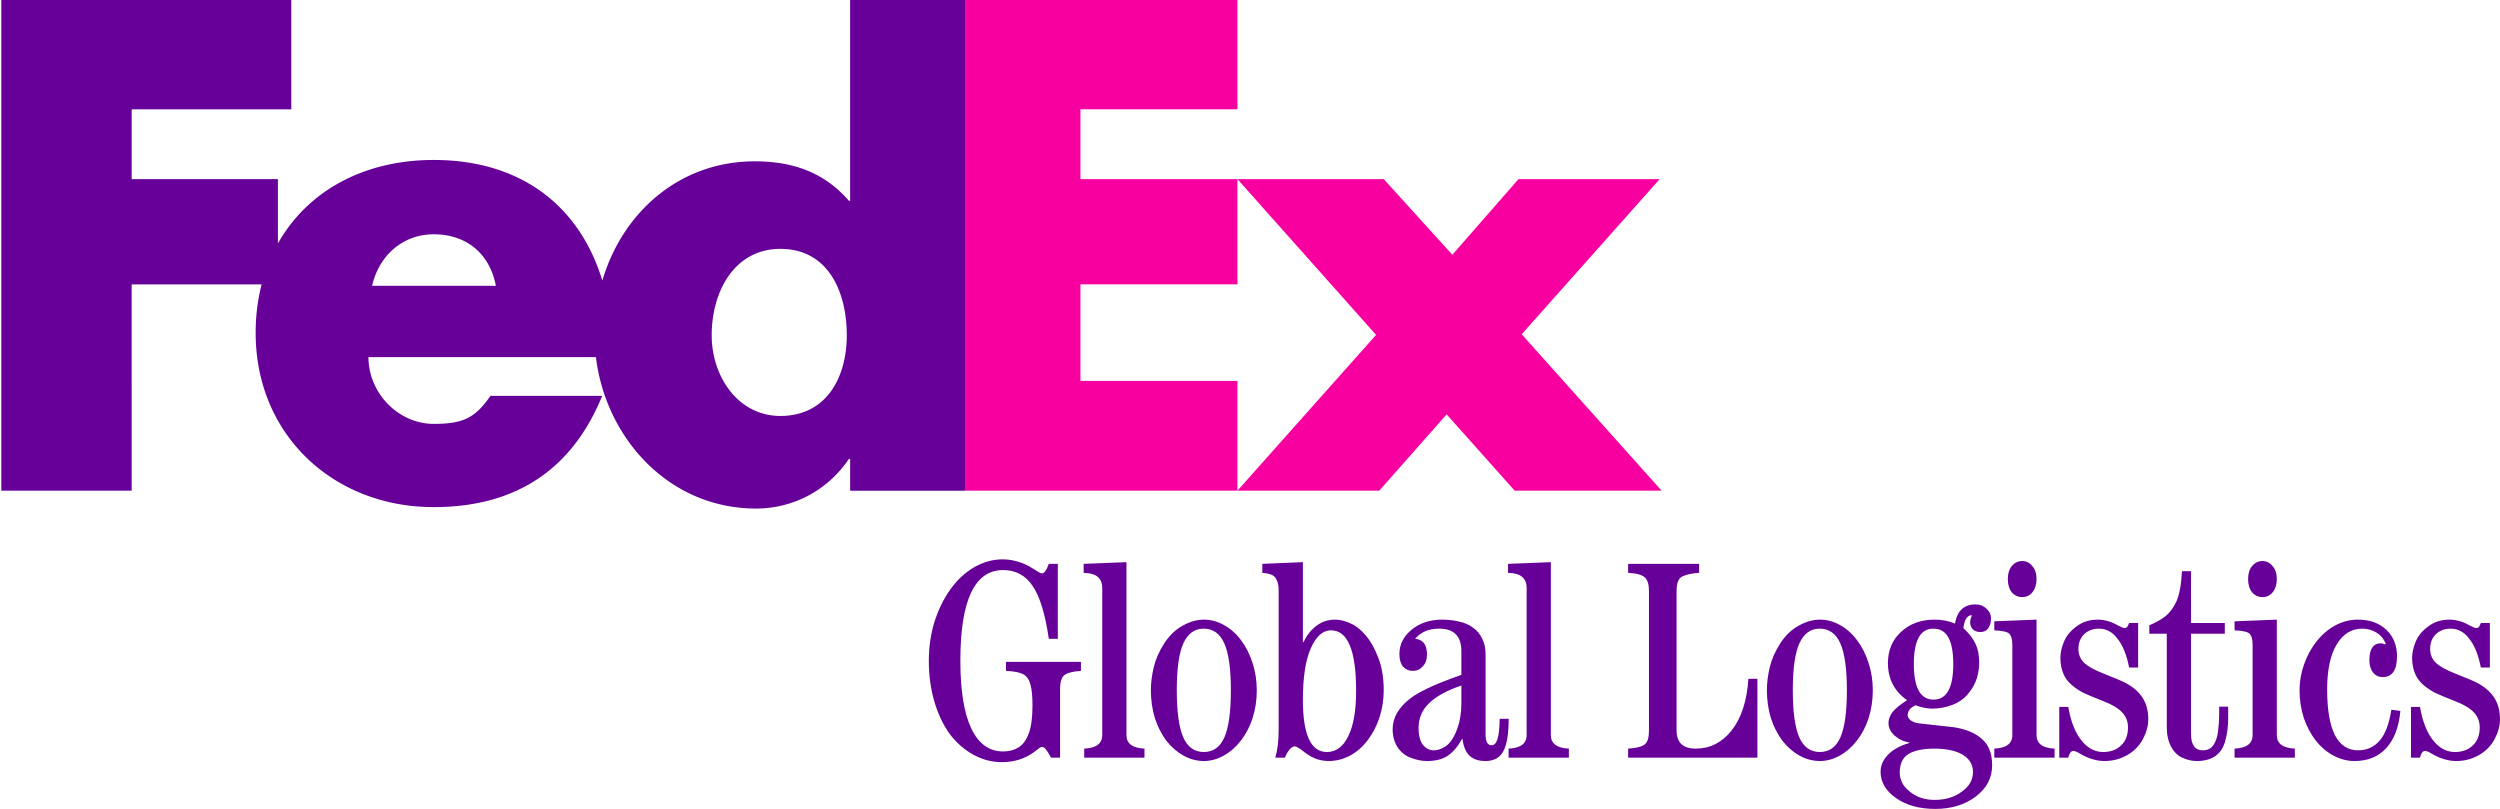 <svg xmlns="http://www.w3.org/2000/svg" xmlns:svg="http://www.w3.org/2000/svg" width="265.782mm" height="85.998mm" viewBox="0 0 265.782 85.998" id="svg5" xml:space="preserve"><defs id="defs2"><clipPath clipPathUnits="userSpaceOnUse" id="clipPath1065"><path d="M 0,595.276 H 841.89 V 0 H 0 Z" id="path1063"></path></clipPath><clipPath clipPathUnits="userSpaceOnUse" id="clipPath1077"><path d="M 619.565,523.701 H 799.37 v 29.055 H 619.565 Z" id="path1075"></path></clipPath><clipPath clipPathUnits="userSpaceOnUse" id="clipPath2744"><g id="g2748"><path d="M 62.584,226.792 H 368.974 V 83.278 H 62.584 Z" id="path2746" style="stroke-width:0.804"></path></g></clipPath><clipPath clipPathUnits="userSpaceOnUse" id="clipPath2750"><g id="g2754" transform="matrix(1.244,0,0,-1.244,-418.921,122.927)"><path d="M 62.584,226.792 H 368.974 V 83.278 H 62.584 Z" id="path2752" style="stroke-width:0.804"></path></g></clipPath><clipPath clipPathUnits="userSpaceOnUse" id="clipPath2756"><g id="g2760" transform="matrix(1.244,0,0,-1.244,-295.479,125.84)"><path d="M 62.584,226.792 H 368.974 V 83.278 H 62.584 Z" id="path2758" style="stroke-width:0.804"></path></g></clipPath><clipPath clipPathUnits="userSpaceOnUse" id="clipPath2762"><g id="g2766" transform="matrix(1.244,0,0,-1.244,-401.509,143.13)"><path d="M 62.584,226.792 H 368.974 V 83.278 H 62.584 Z" id="path2764" style="stroke-width:0.804"></path></g></clipPath><clipPath clipPathUnits="userSpaceOnUse" id="clipPath2768"><g id="g2772"><path d="M 62.584,226.792 H 368.974 V 83.278 H 62.584 Z" id="path2770" style="stroke-width:0.804"></path></g></clipPath></defs><g id="layer1" transform="translate(-529.566,-58.667)"><g id="g15170" transform="matrix(0.703,0,0,0.703,201.332,85.898)"><path fill="#ff5a00" d="m 695.965,35.465 -10.29,-11.536 -10.188,11.536 h -21.447 l 20.964,-23.555 -20.964,-23.558 h 22.121 L 686.54,-0.21 696.544,-11.648 h 21.35 l -20.871,23.46 21.157,23.653 z m -83.119,0 v -74.217 h 41.194 v 16.545 h -23.743 v 10.559 h 23.743 V 4.268 H 630.297 V 18.877 h 23.743 v 16.588 z" id="path14428" style="stroke-width:2.382;fill:#f800a0;fill-opacity:1"></path><path fill="#ffffff" d="m 595.468,-38.752 v 30.375 h -0.191 c -3.849,-4.419 -8.654,-5.96 -14.232,-5.96 -11.422,0 -20.03,7.772 -23.048,18.034 -3.447,-11.312 -12.331,-18.241 -25.506,-18.241 -10.7,0 -19.151,4.802 -23.558,12.627 v -9.726 h -22.117 v -10.562 h 24.139 v -16.543 h -43.85 v 74.217 h 19.711 V 4.273 h 19.651 a 29.567,29.567 0 0 0 -0.9,7.339 c 0,15.476 11.829,26.342 26.923,26.342 12.691,0 21.059,-5.957 25.478,-16.821 h -16.893 c -2.284,3.268 -4.016,4.235 -8.585,4.235 -5.297,0 -9.866,-4.619 -9.866,-10.097 h 34.4 c 1.491,12.293 11.071,22.9 24.215,22.9 5.669,0 10.862,-2.794 14.037,-7.498 h 0.193 v 4.807 h 17.376 V -38.752 Z M 523.17,4.49 c 1.093,-4.714 4.754,-7.794 9.318,-7.794 5.024,0 8.494,2.987 9.406,7.794 z m 61.75,19.677 c -6.405,0 -10.388,-5.969 -10.388,-12.2 0,-6.662 3.463,-13.067 10.388,-13.067 7.182,0 10.04,6.405 10.04,13.067 0.002,6.315 -3.03,12.2 -10.04,12.2 z" id="path14430" style="fill:#660099;fill-opacity:1;stroke-width:2.382"></path></g><path id="path26494" style="font-weight:normal;font-size:26.17px;font-family:ITCCenturyW05-BookCondensed;-inkscape-font-specification:ITCCenturyW05-BookCondensed;letter-spacing:-0.794px;fill:#660099;stroke-width:24.701;stroke-linecap:round;paint-order:stroke fill markers;fill-opacity:1" d="M 636.157 118.133 C 635.119 118.133 634.111 118.412 633.132 118.971 C 632.174 119.53 631.336 120.309 630.617 121.307 C 629.898 122.305 629.329 123.463 628.91 124.781 C 628.511 126.098 628.311 127.476 628.311 128.913 C 628.311 130.47 628.511 131.928 628.91 133.285 C 629.309 134.623 629.858 135.771 630.557 136.729 C 631.276 137.667 632.114 138.396 633.072 138.915 C 634.031 139.434 635.029 139.694 636.067 139.694 C 637.385 139.694 638.533 139.334 639.511 138.616 C 639.591 138.556 639.72 138.456 639.9 138.316 C 640.08 138.157 640.229 138.077 640.349 138.077 C 640.469 138.077 640.599 138.157 640.739 138.316 C 640.878 138.476 641.068 138.775 641.308 139.214 L 642.266 139.214 L 642.266 131.908 C 642.266 131.209 642.405 130.73 642.685 130.47 C 642.984 130.211 643.583 130.051 644.482 129.991 L 644.482 129.033 L 636.516 129.033 L 636.516 129.991 C 637.415 130.031 638.044 130.161 638.403 130.381 C 638.762 130.6 639.001 130.96 639.121 131.459 C 639.261 131.958 639.331 132.697 639.331 133.675 C 639.331 134.992 639.191 136.001 638.912 136.699 C 638.652 137.378 638.293 137.857 637.834 138.136 C 637.395 138.416 636.855 138.556 636.216 138.556 C 634.739 138.556 633.611 137.747 632.833 136.13 C 632.054 134.493 631.665 132.087 631.665 128.913 C 631.665 122.485 633.182 119.271 636.216 119.271 C 637.554 119.271 638.602 119.84 639.361 120.978 C 640.12 122.096 640.689 123.962 641.068 126.578 L 642.026 126.578 L 642.026 118.612 L 641.068 118.612 C 640.828 119.291 640.579 119.63 640.319 119.63 C 640.219 119.63 639.91 119.46 639.391 119.121 C 638.872 118.782 638.333 118.532 637.774 118.372 C 637.235 118.213 636.696 118.133 636.157 118.133 z M 744.55 118.313 C 744.111 118.313 743.741 118.493 743.442 118.852 C 743.163 119.191 743.023 119.65 743.023 120.229 C 743.023 120.808 743.163 121.277 743.442 121.637 C 743.741 121.976 744.111 122.146 744.55 122.146 C 745.009 122.146 745.378 121.966 745.658 121.607 C 745.937 121.247 746.077 120.788 746.077 120.229 C 746.077 119.65 745.927 119.191 745.628 118.852 C 745.348 118.493 744.989 118.313 744.55 118.313 z M 770.094 118.313 C 769.654 118.313 769.285 118.493 768.986 118.852 C 768.706 119.191 768.567 119.65 768.567 120.229 C 768.567 120.808 768.706 121.277 768.986 121.637 C 769.285 121.976 769.654 122.146 770.094 122.146 C 770.553 122.146 770.922 121.966 771.202 121.607 C 771.481 121.247 771.621 120.788 771.621 120.229 C 771.621 119.65 771.471 119.191 771.172 118.852 C 770.892 118.493 770.533 118.313 770.094 118.313 z M 649.323 118.432 L 644.771 118.612 L 644.771 119.57 C 645.49 119.59 645.999 119.74 646.299 120.02 C 646.598 120.299 646.748 120.669 646.748 121.128 L 646.748 136.819 C 646.748 137.717 646.109 138.197 644.831 138.256 L 644.831 139.214 L 651.239 139.214 L 651.239 138.256 C 649.962 138.196 649.323 137.717 649.323 136.819 L 649.323 118.432 z M 668.079 118.432 L 663.767 118.612 L 663.767 119.57 C 664.106 119.59 664.415 119.65 664.695 119.75 C 664.974 119.85 665.174 120.039 665.294 120.319 C 665.434 120.598 665.504 120.988 665.504 121.487 L 665.504 136.22 C 665.504 137.438 665.383 138.436 665.144 139.214 L 666.162 139.214 C 666.302 138.875 666.462 138.596 666.642 138.376 C 666.841 138.137 667.031 138.017 667.21 138.017 C 667.39 138.017 667.729 138.216 668.228 138.616 C 668.748 139.015 669.217 139.275 669.636 139.394 C 670.055 139.514 670.445 139.574 670.804 139.574 C 671.603 139.574 672.361 139.384 673.08 139.005 C 673.819 138.605 674.447 138.056 674.966 137.358 C 675.505 136.659 675.924 135.851 676.224 134.933 C 676.523 134.014 676.673 133.056 676.673 132.058 C 676.673 130.74 676.483 129.592 676.104 128.614 C 675.725 127.616 675.276 126.817 674.757 126.218 C 674.238 125.599 673.689 125.17 673.11 124.931 C 672.551 124.671 672.021 124.541 671.522 124.541 C 670.764 124.541 670.095 124.761 669.516 125.2 C 668.957 125.62 668.498 126.199 668.139 126.937 L 668.079 126.937 L 668.079 118.432 z M 694.441 118.432 L 689.889 118.612 L 689.889 119.57 C 690.608 119.59 691.117 119.74 691.416 120.02 C 691.716 120.299 691.866 120.669 691.866 121.128 L 691.866 136.819 C 691.866 137.717 691.227 138.197 689.949 138.256 L 689.949 139.214 L 696.358 139.214 L 696.358 138.256 C 695.08 138.196 694.441 137.717 694.441 136.819 L 694.441 118.432 z M 702.656 118.612 L 702.656 119.57 C 703.535 119.61 704.124 119.77 704.423 120.05 C 704.723 120.309 704.872 120.788 704.872 121.487 L 704.872 136.34 C 704.872 137.078 704.723 137.568 704.423 137.807 C 704.124 138.047 703.535 138.197 702.656 138.256 L 702.656 139.214 L 716.401 139.214 L 716.401 130.83 L 715.443 130.83 C 715.283 133.206 714.684 135.042 713.646 136.34 C 712.628 137.617 711.36 138.256 709.843 138.256 C 708.485 138.256 707.807 137.607 707.807 136.31 L 707.807 121.487 C 707.807 120.628 708.026 120.11 708.465 119.93 C 708.905 119.73 709.483 119.61 710.202 119.57 L 710.202 118.612 L 702.656 118.612 z M 761.539 119.391 C 761.459 120.848 761.26 121.926 760.94 122.625 C 760.621 123.304 760.221 123.832 759.742 124.212 C 759.263 124.571 758.704 124.881 758.065 125.14 L 758.065 126.039 L 759.922 126.039 L 759.922 136.011 C 759.922 136.809 760.082 137.498 760.401 138.077 C 760.721 138.655 761.13 139.045 761.629 139.244 C 762.128 139.464 762.617 139.574 763.097 139.574 C 763.915 139.574 764.584 139.394 765.103 139.035 C 765.622 138.655 765.971 138.106 766.151 137.388 C 766.35 136.649 766.45 135.86 766.45 135.022 L 766.45 133.795 L 765.492 133.795 L 765.492 134.663 C 765.492 135.222 765.452 135.801 765.372 136.4 C 765.313 136.979 765.152 137.467 764.893 137.867 C 764.633 138.246 764.254 138.436 763.755 138.436 C 762.916 138.436 762.498 137.847 762.498 136.669 L 762.498 126.039 L 766.091 126.039 L 766.091 124.901 L 762.498 124.901 L 762.498 119.391 L 761.539 119.391 z M 739.589 122.924 C 738.371 122.924 737.643 123.603 737.403 124.961 C 736.744 124.681 736.025 124.541 735.247 124.541 C 733.789 124.541 732.592 124.981 731.654 125.859 C 730.735 126.718 730.276 127.815 730.276 129.153 C 730.276 130.011 730.456 130.78 730.815 131.459 C 731.174 132.118 731.674 132.667 732.312 133.106 C 731.534 133.605 731.004 134.044 730.725 134.424 C 730.465 134.803 730.336 135.172 730.336 135.531 C 730.336 136.031 730.555 136.479 730.995 136.879 C 731.454 137.278 731.973 137.518 732.552 137.597 L 732.552 137.657 C 731.573 137.937 730.815 138.356 730.276 138.915 C 729.757 139.454 729.497 140.053 729.497 140.712 C 729.497 141.81 730.037 142.738 731.115 143.497 C 732.213 144.275 733.61 144.665 735.307 144.665 C 737.023 144.665 738.461 144.225 739.619 143.347 C 740.777 142.469 741.356 141.361 741.356 140.023 C 741.356 138.785 740.997 137.857 740.278 137.238 C 739.579 136.6 738.581 136.18 737.283 135.981 L 733.51 135.561 C 733.17 135.501 732.891 135.391 732.672 135.232 C 732.472 135.052 732.372 134.862 732.372 134.663 C 732.372 134.583 732.412 134.443 732.492 134.244 C 732.592 134.024 732.831 133.824 733.211 133.645 C 733.869 133.884 734.458 134.004 734.977 134.004 C 735.696 134.004 736.405 133.874 737.103 133.615 C 737.802 133.355 738.371 132.956 738.81 132.417 C 739.269 131.858 739.579 131.299 739.739 130.74 C 739.899 130.181 739.978 129.642 739.978 129.123 C 739.978 128.325 739.849 127.656 739.589 127.116 C 739.329 126.558 738.9 125.999 738.301 125.44 C 738.401 124.541 738.701 124.082 739.2 124.062 C 739.08 124.382 739.02 124.631 739.02 124.811 C 739.02 125.11 739.11 125.36 739.289 125.559 C 739.489 125.759 739.759 125.859 740.098 125.859 C 740.477 125.859 740.757 125.729 740.937 125.47 C 741.136 125.19 741.236 124.831 741.236 124.392 C 741.236 124.012 741.076 123.673 740.757 123.374 C 740.437 123.074 740.048 122.924 739.589 122.924 z M 657.548 124.541 C 656.809 124.541 656.051 124.761 655.272 125.2 C 654.514 125.62 653.865 126.248 653.326 127.087 C 652.787 127.925 652.417 128.774 652.218 129.632 C 652.018 130.471 651.918 131.279 651.918 132.058 C 651.918 133.076 652.058 134.054 652.337 134.992 C 652.637 135.91 653.046 136.719 653.565 137.418 C 654.104 138.096 654.713 138.625 655.392 139.005 C 656.091 139.384 656.809 139.574 657.548 139.574 C 658.267 139.574 658.965 139.384 659.644 139.005 C 660.343 138.625 660.952 138.096 661.471 137.418 C 662.01 136.739 662.429 135.94 662.729 135.022 C 663.028 134.084 663.178 133.096 663.178 132.058 C 663.178 131.04 663.028 130.071 662.729 129.153 C 662.429 128.215 662.02 127.406 661.501 126.727 C 660.982 126.029 660.373 125.49 659.674 125.11 C 658.995 124.731 658.287 124.541 657.548 124.541 z M 682.892 124.541 C 681.595 124.541 680.506 124.901 679.628 125.619 C 678.769 126.338 678.341 127.196 678.341 128.194 C 678.341 128.773 678.47 129.223 678.73 129.542 C 679.009 129.842 679.358 129.991 679.778 129.991 C 680.197 129.991 680.546 129.832 680.826 129.512 C 681.125 129.193 681.275 128.773 681.275 128.254 C 681.275 127.216 680.856 126.657 680.017 126.578 C 680.616 125.859 681.465 125.5 682.562 125.5 C 684.14 125.5 684.928 126.298 684.928 127.895 L 684.928 130.41 C 683.251 131.009 682.034 131.499 681.275 131.878 C 680.537 132.237 679.967 132.567 679.568 132.866 C 678.27 133.844 677.622 134.952 677.622 136.19 C 677.622 136.928 677.801 137.578 678.161 138.136 C 678.54 138.675 679.019 139.045 679.598 139.244 C 680.177 139.464 680.736 139.574 681.275 139.574 C 682.194 139.574 682.932 139.384 683.491 139.005 C 684.07 138.605 684.569 138.017 684.988 137.238 L 685.048 137.238 C 685.148 138.037 685.397 138.625 685.796 139.005 C 686.196 139.384 686.755 139.574 687.474 139.574 C 688.392 139.574 689.031 139.224 689.39 138.526 C 689.769 137.827 689.959 136.679 689.959 135.082 L 689.001 135.082 C 688.981 136.12 688.901 136.849 688.761 137.268 C 688.621 137.688 688.412 137.897 688.132 137.897 C 687.713 137.897 687.503 137.507 687.503 136.729 L 687.503 128.224 L 687.504 128.224 C 687.504 127.586 687.384 127.037 687.144 126.578 C 686.925 126.098 686.605 125.709 686.186 125.41 C 685.767 125.09 685.268 124.871 684.689 124.751 C 684.11 124.611 683.511 124.541 682.892 124.541 z M 723.039 124.541 C 722.3 124.541 721.542 124.761 720.763 125.2 C 720.005 125.62 719.356 126.248 718.817 127.087 C 718.278 127.925 717.908 128.774 717.709 129.632 C 717.509 130.471 717.409 131.279 717.409 132.058 C 717.409 133.076 717.549 134.054 717.829 134.992 C 718.128 135.91 718.537 136.719 719.056 137.418 C 719.595 138.096 720.204 138.625 720.883 139.005 C 721.582 139.384 722.3 139.574 723.039 139.574 C 723.758 139.574 724.456 139.384 725.135 139.005 C 725.834 138.625 726.443 138.096 726.962 137.418 C 727.501 136.739 727.92 135.94 728.22 135.022 C 728.519 134.084 728.669 133.096 728.669 132.058 C 728.669 131.04 728.519 130.071 728.22 129.153 C 727.92 128.215 727.511 127.406 726.992 126.727 C 726.473 126.029 725.864 125.49 725.165 125.11 C 724.486 124.731 723.778 124.541 723.039 124.541 z M 746.077 124.541 L 741.585 124.721 L 741.585 125.679 C 742.524 125.719 743.072 125.859 743.232 126.098 C 743.412 126.338 743.502 126.687 743.502 127.146 L 743.502 136.819 C 743.502 137.717 742.863 138.197 741.585 138.256 L 741.585 139.214 L 747.994 139.214 L 747.994 138.256 C 746.716 138.196 746.077 137.717 746.077 136.819 L 746.077 124.541 z M 752.595 124.541 C 751.697 124.541 750.928 124.791 750.29 125.29 C 749.651 125.769 749.211 126.318 748.972 126.937 C 748.732 127.536 748.613 128.085 748.613 128.584 C 748.613 129.443 748.802 130.171 749.182 130.77 C 749.561 131.349 750.19 131.868 751.068 132.327 C 751.388 132.487 752.106 132.786 753.224 133.226 C 754.103 133.565 754.751 133.954 755.17 134.394 C 755.59 134.833 755.799 135.372 755.799 136.011 C 755.799 136.829 755.55 137.468 755.051 137.927 C 754.572 138.386 753.943 138.616 753.164 138.616 C 752.266 138.616 751.487 138.196 750.829 137.358 C 750.17 136.519 749.71 135.342 749.451 133.825 L 748.493 133.825 L 748.493 139.214 L 749.451 139.214 C 749.491 139.035 749.551 138.875 749.631 138.735 C 749.731 138.576 749.85 138.496 749.99 138.496 C 750.15 138.496 750.439 138.626 750.859 138.885 C 751.298 139.125 751.707 139.294 752.086 139.394 C 752.486 139.514 752.895 139.574 753.314 139.574 C 754.173 139.574 754.971 139.364 755.709 138.945 C 756.448 138.526 757.008 137.957 757.387 137.238 C 757.766 136.52 757.956 135.821 757.956 135.142 C 757.956 134.243 757.756 133.485 757.357 132.866 C 756.958 132.227 756.339 131.688 755.5 131.249 C 755.201 131.089 754.422 130.76 753.164 130.261 C 752.246 129.902 751.577 129.532 751.158 129.153 C 750.739 128.754 750.529 128.254 750.529 127.655 C 750.529 127.017 750.729 126.498 751.128 126.098 C 751.547 125.699 752.076 125.5 752.715 125.5 C 753.494 125.5 754.152 125.859 754.691 126.578 C 755.25 127.276 755.66 128.295 755.919 129.632 L 756.877 129.632 L 756.877 124.901 L 755.919 124.901 C 755.899 124.921 755.869 124.991 755.829 125.11 C 755.789 125.21 755.74 125.29 755.68 125.35 C 755.62 125.41 755.54 125.44 755.44 125.44 C 755.32 125.44 755.071 125.34 754.691 125.14 C 754.312 124.921 753.953 124.771 753.613 124.691 C 753.274 124.591 752.935 124.541 752.595 124.541 z M 771.621 124.541 L 767.129 124.721 L 767.129 125.679 C 768.067 125.719 768.616 125.859 768.776 126.098 C 768.956 126.338 769.046 126.687 769.046 127.146 L 769.046 136.819 C 769.046 137.717 768.407 138.197 767.129 138.256 L 767.129 139.214 L 773.537 139.214 L 773.537 138.256 C 772.26 138.196 771.621 137.717 771.621 136.819 L 771.621 124.541 z M 780.235 124.541 C 779.397 124.541 778.588 124.751 777.809 125.17 C 777.051 125.589 776.392 126.158 775.833 126.877 C 775.274 127.575 774.835 128.384 774.516 129.302 C 774.196 130.201 774.037 131.119 774.037 132.057 C 774.037 133.075 774.186 134.054 774.486 134.992 C 774.805 135.91 775.234 136.719 775.773 137.418 C 776.312 138.096 776.941 138.625 777.66 139.005 C 778.379 139.384 779.117 139.574 779.876 139.574 C 781.273 139.574 782.391 139.125 783.23 138.226 C 784.088 137.308 784.597 135.981 784.757 134.244 L 783.799 134.124 C 783.559 135.641 783.14 136.739 782.541 137.418 C 781.942 138.096 781.183 138.436 780.265 138.436 C 779.167 138.436 778.338 137.887 777.779 136.789 C 777.24 135.691 776.971 134.084 776.971 131.968 C 776.971 129.892 777.31 128.294 777.989 127.176 C 778.668 126.058 779.566 125.5 780.684 125.5 C 781.243 125.5 781.753 125.639 782.212 125.919 C 782.671 126.198 783 126.597 783.2 127.116 L 783.14 127.176 C 783.12 127.176 783.06 127.156 782.961 127.116 C 782.861 127.077 782.771 127.057 782.691 127.057 C 781.872 127.057 781.463 127.656 781.463 128.853 C 781.463 129.392 781.593 129.832 781.853 130.171 C 782.112 130.49 782.451 130.65 782.871 130.65 C 783.889 130.65 784.398 129.912 784.398 128.434 C 784.398 127.276 784.018 126.338 783.26 125.619 C 782.501 124.901 781.493 124.541 780.235 124.541 z M 789.987 124.541 C 789.089 124.541 788.321 124.791 787.682 125.29 C 787.043 125.769 786.603 126.318 786.364 126.937 C 786.124 127.536 786.005 128.085 786.005 128.584 C 786.005 129.443 786.194 130.171 786.574 130.77 C 786.953 131.349 787.582 131.868 788.46 132.327 C 788.78 132.487 789.498 132.786 790.616 133.226 C 791.495 133.565 792.144 133.954 792.563 134.394 C 792.982 134.833 793.192 135.372 793.192 136.011 C 793.192 136.829 792.942 137.468 792.443 137.927 C 791.964 138.386 791.335 138.616 790.556 138.616 C 789.658 138.616 788.879 138.196 788.221 137.358 C 787.562 136.519 787.103 135.342 786.843 133.825 L 785.885 133.825 L 785.885 139.214 L 786.843 139.214 C 786.883 139.035 786.943 138.875 787.023 138.735 C 787.123 138.576 787.243 138.496 787.382 138.496 C 787.542 138.496 787.831 138.626 788.251 138.885 C 788.69 139.125 789.099 139.294 789.478 139.394 C 789.878 139.514 790.287 139.574 790.706 139.574 C 791.565 139.574 792.363 139.364 793.102 138.945 C 793.841 138.526 794.4 137.957 794.779 137.238 C 795.158 136.52 795.348 135.821 795.348 135.142 C 795.348 134.243 795.148 133.485 794.749 132.866 C 794.35 132.227 793.731 131.688 792.892 131.249 C 792.593 131.089 791.814 130.76 790.556 130.261 C 789.638 129.902 788.97 129.532 788.55 129.153 C 788.131 128.754 787.921 128.254 787.921 127.655 C 787.921 127.017 788.121 126.498 788.52 126.098 C 788.94 125.699 789.469 125.5 790.107 125.5 C 790.886 125.5 791.544 125.859 792.083 126.578 C 792.642 127.276 793.052 128.295 793.311 129.632 L 794.27 129.632 L 794.27 124.901 L 793.311 124.901 C 793.291 124.921 793.262 124.991 793.222 125.11 C 793.182 125.21 793.132 125.29 793.072 125.35 C 793.012 125.41 792.932 125.44 792.832 125.44 C 792.712 125.44 792.463 125.34 792.083 125.14 C 791.704 124.921 791.345 124.771 791.005 124.691 C 790.666 124.591 790.327 124.541 789.987 124.541 z M 657.518 125.5 C 658.536 125.5 659.275 126.028 659.734 127.087 C 660.193 128.125 660.423 129.782 660.423 132.058 C 660.423 134.334 660.193 136 659.734 137.059 C 659.275 138.097 658.546 138.616 657.548 138.616 C 656.55 138.616 655.821 138.097 655.362 137.059 C 654.903 136 654.673 134.334 654.673 132.058 C 654.673 129.782 654.903 128.125 655.362 127.087 C 655.841 126.028 656.56 125.5 657.518 125.5 z M 723.009 125.5 C 724.027 125.5 724.766 126.028 725.225 127.087 C 725.684 128.125 725.914 129.782 725.914 132.058 C 725.914 134.334 725.684 136 725.225 137.059 C 724.766 138.097 724.037 138.616 723.039 138.616 C 722.041 138.616 721.312 138.097 720.853 137.059 C 720.394 136 720.164 134.334 720.164 132.058 C 720.164 129.782 720.394 128.125 720.853 127.087 C 721.332 126.028 722.051 125.5 723.009 125.5 z M 735.097 125.5 C 735.836 125.5 736.375 125.819 736.714 126.458 C 737.054 127.076 737.223 128.015 737.223 129.272 C 737.223 131.788 736.525 133.046 735.127 133.046 C 733.73 133.046 733.031 131.788 733.031 129.272 C 733.031 126.757 733.72 125.5 735.097 125.5 z M 671.073 125.679 C 672.85 125.679 673.739 127.825 673.739 132.117 C 673.739 134.213 673.459 135.821 672.9 136.939 C 672.361 138.057 671.602 138.616 670.624 138.616 C 668.927 138.616 668.079 136.769 668.079 133.076 C 668.079 130.68 668.358 128.853 668.917 127.596 C 669.476 126.318 670.195 125.679 671.073 125.679 z M 684.928 131.548 L 684.928 133.465 C 684.928 134.483 684.769 135.411 684.449 136.25 C 684.13 137.088 683.74 137.667 683.281 137.987 C 682.842 138.286 682.423 138.436 682.024 138.436 C 681.544 138.436 681.145 138.237 680.826 137.837 C 680.526 137.418 680.377 136.829 680.377 136.07 C 680.377 135.032 680.746 134.154 681.485 133.435 C 682.243 132.696 683.391 132.067 684.928 131.548 z M 735.187 138.256 C 736.505 138.256 737.523 138.476 738.241 138.915 C 738.96 139.354 739.319 139.963 739.319 140.742 C 739.319 141.58 738.92 142.279 738.121 142.838 C 737.343 143.417 736.385 143.706 735.247 143.706 C 734.209 143.706 733.33 143.417 732.612 142.838 C 731.893 142.279 731.534 141.6 731.534 140.801 C 731.534 139.863 731.843 139.205 732.462 138.825 C 733.101 138.446 734.009 138.256 735.187 138.256 z "></path></g></svg>